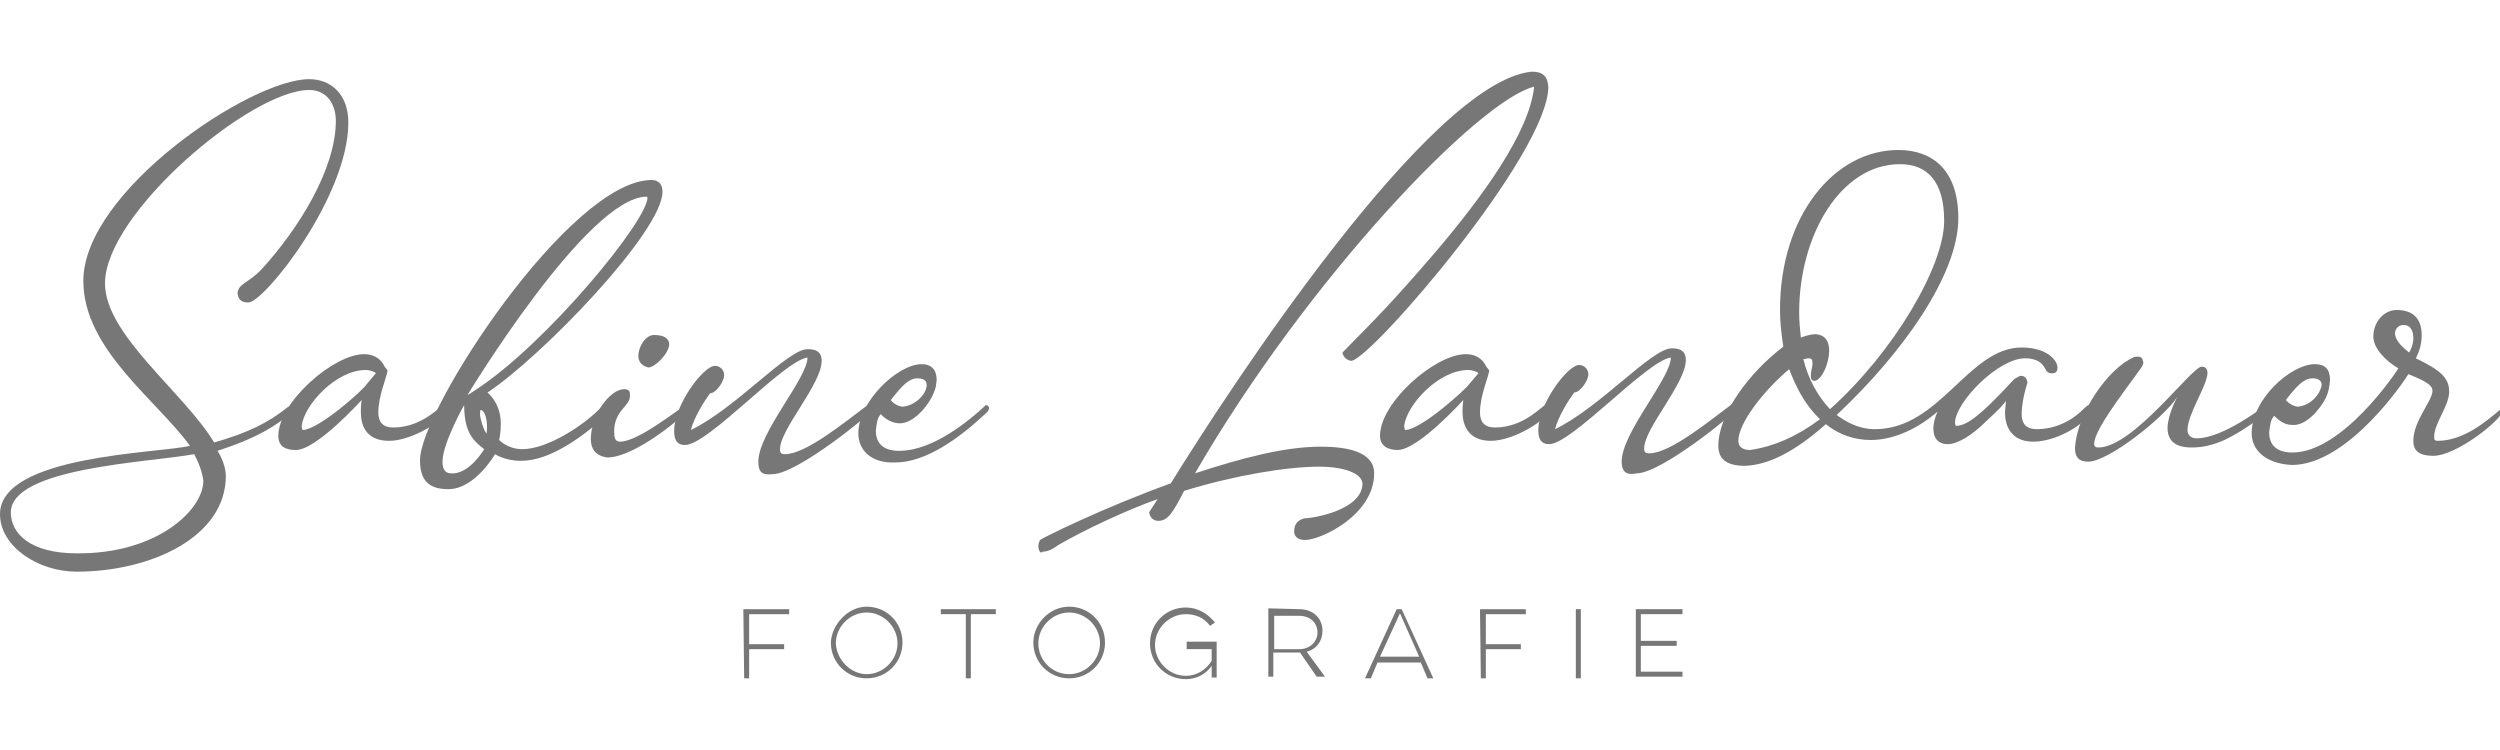 <?xml version="1.0" encoding="UTF-8"?> <svg xmlns="http://www.w3.org/2000/svg" xmlns:xlink="http://www.w3.org/1999/xlink" version="1.1" id="Layer_1" x="0px" y="0px" viewBox="0 0 300 90" style="enable-background:new 0 0 300 90;" xml:space="preserve"> <style type="text/css"> .st0{fill:#777777;} </style> <g> <g> <path class="st0" d="M0,61.7c0-7.1,19.1-7.3,22.8-8.2C18.8,48,10,41.9,10,33.7C10,23,30,9.5,37.1,9.5c2.6,0,4.7,1.8,4.7,5.2 c0,8.9-10.1,21.6-12,21.6c-1.1,0-1.2-0.6-1.3-1.1c0.1-1.2,1.3-1.2,2.9-2.9c4.4-4.8,8.9-12,8.9-17.8c0-1.9-1-3.7-3.2-3.7 c-7,0-24.5,14.8-24.5,23.2c0,6.2,9.4,13,13.1,19.1c4.1-1.2,6.4-2.3,8.9-4.3c0.6,0,0.6,0.2,0.6,0.6c-2.3,1.8-4.2,3.1-9.1,4.7 c0.4,0.6,1,1.9,1,3c0,7.4-9.1,11.5-17.9,11.5C4.6,68.6,0,65.6,0,61.7z M24.4,57.7c-0.1-1-0.6-2.3-1.1-3.2c-5.4,1-22,1.6-22,7 c0,2.5,2.3,4.9,7.9,4.9C18.8,66.5,24.4,61.2,24.4,57.7z"></path> <path class="st0" d="M33.4,52.3c0-4,6.6-9.8,10.3-9.8c1,0,1.8,0.4,2.3,1.2c0.2,0.5,0.5,0.6,0.5,0.8c-0.1,0.8-1.1,3-1.1,5 c0,1.1,0.5,1.8,1.8,1.8c3.6,0,5.8-2.8,6.2-2.8c0.2,0,0.4,0.1,0.4,0.2v0.4c-0.2,1.2-4.3,3.8-7.1,3.8c-2.9,0-3.4-2-3.4-3.5 c0-0.8,0.1-1.4,0.1-1.4s-5.4,6-7.9,6C34.3,54,33.4,53.6,33.4,52.3z M44,46.1l1.1-1.3c0-0.1-0.6-0.4-1.2-0.4 c-3.6,0-7.4,4.2-7.7,6.7c0,0.2,0.1,0.5,0.1,0.5C38.2,51.6,43.6,46.8,44,46.1z"></path> <path class="st0" d="M50.4,55.2c0-6,18-33.6,27.8-33.6c0.8,0,1.3,0.5,1.3,1.4c0,4.8-14.5,19.8-21,24.1c1.1,1,1.6,2.3,1.6,3.8 c0,1-0.2,1.9-0.2,1.9s1,1.1,2.8,1.1c2.9,0,7.4-2.8,9.6-5.2c0.1-0.2,0.4-0.2,0.5-0.2c0.4,0,0.7,0.4,0.7,0.6l-0.1,0.2 c-3.5,3.2-7.4,6-10.9,6c-1.9,0-3.1-0.8-3.1-0.8s-2.4,4.2-5.6,4.2C51.4,58.7,50.4,57.6,50.4,55.2z M58.1,53.9c-1.3-1-2.4-2-2.4-5.3 c0,0-2.6,4.6-2.6,6.8c0,0.7,0.2,1.4,1,1.4C56.3,57,58.1,53.9,58.1,53.9z M57.2,46.7c8.4-5.5,20.5-20.2,20.5-23l-0.1-0.1 c-7.1,0-21.5,23.8-21.5,23.8C56.3,47.3,56.5,47.2,57.2,46.7z M57.7,49.2c-0.1,0-0.1,0.4-0.1,0.5c0,0.6,0.6,2.3,0.8,2.3 C58.6,50.3,58.1,49.2,57.7,49.2z"></path> <path class="st0" d="M70.9,52.7c0-2.9,2.3-6,4-6c0.7,0,0.7,0.4,0.7,0.8c0,1.3-1.9,1.7-1.9,4.3c0,0.7,0.1,1.2,0.7,1.2 c2.3,0,7.3-4.2,7.7-4.2c0.2,0,0.4,0.1,0.4,0.2c-0.1,0.4-0.2,0.6-0.4,0.7c-3.1,2.8-7,5.2-9.2,5.2C71.4,54.7,70.9,53.8,70.9,52.7z M76.6,42.7c0-1,0.8-2.5,1.9-2.5c1.3,0,1.8,0.5,1.8,1.1c0,1.1-1.7,2.8-2.5,2.8C77,43.9,76.6,43.4,76.6,42.7z"></path> <path class="st0" d="M91,55.4c0-3.5,5.9-10,5.9-12.5C94,43.3,85,53.4,82.2,53.4c-1.2,0-1.3-1-1.3-1.7c0-3.1,3.5-7.8,4.9-7.8 c0.6,0,1.1,0.5,1.1,1.1c0,0.8-1,2.2-1.7,2.2c-0.8,1.1-1.9,2.9-2.3,4.4c5.4-2.6,11.6-9.7,14-9.7c0.7,0,1.7,0.1,1.7,1.4 c0,2.8-5,8.2-5,10.6c0,0.5,0.2,0.6,0.6,0.6c2.5,0,7.1-3.8,9.8-5.8c0,0,0.2-0.2,0.4-0.2c0.2,0,0.4,0.2,0.4,0.6 c-0.1,0.4-9.1,7.8-12.1,7.8C91.7,57,91,56.9,91,55.4z"></path> <path class="st0" d="M103,52c0-3.8,4.7-8.3,7.6-8.3c1.2,0,1.8,0.7,1.8,1.9l-0.1,0.8c-0.5,2-2.6,4.4-4.3,4.4 c-1.4,0-2.3-1.1-2.3-1.1c-0.4,0.4-0.5,1-0.6,2c0,1.2,0.6,2.4,2.8,2.4c3,0,6.6-2,10.2-5.3c0.1-0.1,0.2-0.2,0.2-0.2 c0.2,0,0.4,0.2,0.4,0.4c-0.1,0.2-0.1,0.4-0.4,0.6c-3.2,3-7.2,5.9-10.9,5.9C104.4,55.6,103,53.9,103,52z M111.2,46.2 c0-0.6-0.5-0.8-1.1-0.8c-1,0-1.8,0.8-3.2,2.6c0.4,0.6,1.2,0.8,1.4,0.8C109.8,48.7,111.2,47.3,111.2,46.2z"></path> <path class="st0" d="M124.6,65.5c0-0.2,0.1-0.5,0.2-0.7c0.2-0.2,7.4-3.8,15.7-6.8c7.1-11.5,31.1-48.2,43.3-49.4 c1.3,0,1.9,0.5,2,1.8c0,8-21,32.4-23.6,32.9c-0.6,0-1.1-0.6-1.1-1c4.3-4.4,5.5-5.5,11.2-12.1c5.5-6.5,11.2-14.2,11.8-19.8 c-6.6,1.6-27.1,22.9-40.7,46.4c5.5-1.8,10.7-3.2,15.1-3.2c2.9,0,6.4,0.5,6.4,3.2c0,5-6.4,8-8.3,8c-0.8,0-1.3-0.4-1.3-1 c0-1.1,0.6-1.4,1.2-1.6c1.1,0,7-1,7-4.2c-0.1-1.2-2.2-2-5.2-2c-3.8,0-10,1-16.2,2.9c-1.3,2.5-1.9,3.6-3.1,3.6c-0.6,0-1-0.4-1.1-1 c0-0.1,0.4-0.6,1-1.6c-3.7,1.3-8.8,3.7-11.9,5.5c-0.8,0.6-1.4,0.8-1.9,0.8C124.9,66.5,124.6,66.1,124.6,65.5z"></path> <path class="st0" d="M165.6,52.3c0-4,6.6-9.8,10.3-9.8c1,0,1.8,0.4,2.3,1.2c0.2,0.5,0.5,0.6,0.5,0.8c-0.1,0.8-1.1,3-1.1,5 c0,1.1,0.5,1.8,1.8,1.8c3.6,0,5.8-2.8,6.2-2.8c0.2,0,0.4,0.1,0.4,0.2v0.4c-0.2,1.2-4.3,3.8-7.1,3.8s-3.4-2-3.4-3.5 c0-0.8,0.1-1.4,0.1-1.4s-5.4,6-7.9,6C166.7,54,165.6,53.6,165.6,52.3z M176.3,46.1l1.1-1.3c0-0.1-0.6-0.4-1.2-0.4 c-3.6,0-7.4,4.2-7.7,6.7c0,0.2,0.1,0.5,0.1,0.5C170.5,51.6,175.8,46.8,176.3,46.1z"></path> <path class="st0" d="M194.6,55.4c0-3.5,5.9-10,5.9-12.5c-2.9,0.4-11.9,10.4-14.6,10.4c-1.2,0-1.3-1-1.3-1.7c0-3.1,3.5-7.8,4.9-7.8 c0.6,0,1.1,0.5,1.1,1.1c0,0.8-1,2.2-1.7,2.2c-0.8,1.1-1.9,2.9-2.3,4.4c5.4-2.6,11.6-9.7,14-9.7c0.7,0,1.7,0.1,1.7,1.4 c0,2.8-5,8.2-5,10.6c0,0.5,0.2,0.6,0.6,0.6c2.5,0,7.1-3.8,9.8-5.8c0,0,0.2-0.2,0.4-0.2s0.4,0.2,0.4,0.6c-0.1,0.4-9.1,7.8-12.1,7.8 C195.5,57,194.6,56.9,194.6,55.4z"></path> <path class="st0" d="M206.2,53.5c0-3.8,3.7-8.8,7.8-11.9c-0.2-1.3-0.4-2.8-0.4-4.4c0-11.3,6.5-19.2,14.2-19.2 c4.1,0,7.2,2.4,7.2,8.2c0,6.7-6.6,16.1-14.6,23.6c1.1,0.8,2.6,1.7,4.6,1.7c7.8,0,11.2-9.8,17.6-9.8c3.1,0,4.3,1.6,4.3,2.4 c0,0.5-0.2,0.7-0.7,0.7c-0.4,0-0.6-0.2-0.8-0.6c-0.4-0.8-1.2-1.2-2.4-1.2c-3.2,0-8.3,5.2-8.4,7.7c0,0.2,0.1,0.4,0.1,0.4 c1.1,0,2.5-0.7,7-5.6c0.4-0.2,0.6-0.4,0.8-0.4c0.4,0,0.7,0.2,0.8,0.8c-0.5,1.6-0.7,2.9-0.7,3.8c0,1.2,0.6,1.8,1.8,1.8 c2,0,4-0.8,5.6-2.4c0.4-0.4,0.6-0.5,0.7-0.5c0.2,0,0.4,0.1,0.4,0.2c0,1.6-4,4.2-7.1,4.2c-2.9,0-3.4-2.2-3.4-3.5 c0-0.4,0.1-0.8,0.1-1.4c-0.2,0.4-1,1.2-2.2,2.3c-1.9,1.9-3.6,2.9-4.8,2.9c-1,0-1.7-0.6-1.7-1.9c0-0.6,0.2-1.3,0.5-2 c-2.9,2.5-5.8,3.4-8,3.4c-1.9,0-3.8-0.6-5.4-1.9c-3.6,3.2-6.8,4.9-9.7,5C207.2,55.9,206.2,55.1,206.2,53.5z M218.4,50.3 c-2-1.9-3-4.2-3.7-6c-3.1,2.6-6.1,6.5-6.1,8.6c0,0.7,0.5,1.1,1.4,1.1C212.8,53.6,215.6,52.4,218.4,50.3z M233.3,26.5 c0-4.7-2-6.8-5.3-6.8c-7.1,0-12.1,8.5-12.1,17.8c0,1.1,0.1,2,0.2,3c0.6-0.2,1.2-0.4,1.8-0.4c1.1,0.1,1.6,0.8,1.6,2 c0,1.4-0.8,3.4-1.7,3.6c-0.4,0-0.5-0.2-0.5-0.6c0-0.6,0.2-1.1,0.2-1.4c0-0.6-0.1-0.7-0.5-0.7c-0.2,0-0.4,0.1-0.6,0.1 c0.6,2.4,1.7,4.4,3.2,6C227.3,42.2,233.3,31.9,233.3,26.5z"></path> <path class="st0" d="M249,53.8c0.2-4.2,4-9.6,7-10.9c0.1-0.1,0.4-0.1,0.5-0.1c0.5,0,0.6,0.2,0.7,0.7c0,0.4-0.4,0.8-1.1,1.8 c-3.1,4.2-4.7,6.6-4.8,7.9c0,0.2,0,0.5,0.5,0.5c4.2,0,11.2-9.7,12.4-9.7c0.4,0,0.7,0.2,0.7,0.8c-0.1,1.6-2.4,4.9-2.4,6.8 c0,0.6,0.4,1,1.1,1c3.1,0,7.9-3.7,7.9-3.7c0.1,0,0.2,0.2,0.2,0.4c-0.1,0.4-0.2,0.7-1.1,1.3c-2.5,1.7-4.7,3.1-7.6,3.1 c-2.3,0-2.9-1.1-2.9-2.4c0.1-1.8,1.2-3.7,1.2-3.7c-1.6,2.5-8.3,7.8-10.7,7.8C249.4,55.4,249,54.8,249,53.8z"></path> <path class="st0" d="M270.2,52c0-4.1,4.7-8.3,7.6-8.3c1.2,0,1.8,0.6,1.8,1.9c-0.1,1.7-0.6,2.6-1.8,4c-1,1-1.8,1.4-2.6,1.4 c-1.3,0-1.8-0.7-2.3-1.1c-0.4,0.4-0.5,1.1-0.6,2c0,1.2,0.6,2.4,2.8,2.4c6,0,12.5-9.7,12.7-10.1c-1.7-1-3-2.5-3-3.8 c0-1.8,1.3-3.2,2.8-3.2c2.3,0,3,1.4,3,3c0,1-0.2,1.8-0.7,2.8c2.9,1.4,4,2.3,4,4s-1.8,3.8-1.8,5.4c0,0.4,0.1,0.5,0.4,0.5 c3.2,0,5.9-2.4,7.6-3.8c0.1,0,0.2,0.1,0.2,0.2c0,1-5.5,5.4-8.3,5.4c-1.7,0-2.4-0.6-2.4-1.8c0-2.4,2.3-4.8,2.3-6 c0-0.6-0.6-1.1-2.9-2c-0.2,0.4-7.1,10.9-14,10.9C271.6,55.6,270.2,53.8,270.2,52z M278.6,46.2c0-0.6-0.5-0.8-1.1-0.8 c-1,0-1.8,0.8-3.2,2.6c0.5,0.6,1.2,0.8,1.4,0.8C277.2,48.7,278.4,47.4,278.6,46.2z M289.6,40.6c0-0.7-0.2-1.6-1.2-1.6 c-0.5,0-1,0.4-1,1s0.5,1.4,1.7,2.3C289.3,42,289.6,41.3,289.6,40.6z"></path> </g> <g> <path class="st0" d="M89.2,73.1h5.5v0.6h-4.8v3.6h4.2v0.6h-4.2v3.5h-0.6L89.2,73.1L89.2,73.1z"></path> <path class="st0" d="M104,72.8c2.4,0,4.3,1.9,4.3,4.3s-1.9,4.3-4.3,4.3s-4.3-1.9-4.3-4.3C99.8,74.9,101.8,72.8,104,72.8z M104,80.9c2,0,3.7-1.7,3.7-3.7s-1.7-3.7-3.7-3.7s-3.7,1.7-3.7,3.7C100.4,79.2,102.1,80.9,104,80.9z"></path> <path class="st0" d="M112.9,73.1h6.6v0.6h-3v7.7h-0.6v-7.7h-3V73.1z"></path> <path class="st0" d="M128.3,72.8c2.4,0,4.3,1.9,4.3,4.3s-1.9,4.3-4.3,4.3c-2.4,0-4.3-1.9-4.3-4.3C124,74.9,125.9,72.8,128.3,72.8z M128.3,80.9c2,0,3.7-1.7,3.7-3.7s-1.7-3.7-3.7-3.7s-3.7,1.7-3.7,3.7C124.6,79.2,126.2,80.9,128.3,80.9z"></path> <path class="st0" d="M142.4,77h3.6v4.3h-0.6v-1.4c-0.7,1-1.8,1.6-3.1,1.6c-2.4,0-4.3-1.9-4.3-4.3s1.9-4.3,4.3-4.3 c1.4,0,2.6,0.7,3.5,1.8l-0.6,0.4c-0.7-1-1.8-1.4-2.9-1.4c-2,0-3.7,1.7-3.7,3.7s1.7,3.7,3.7,3.7c1.3,0,2.4-0.7,3.1-1.8v-1.4h-3V77 L142.4,77z"></path> <path class="st0" d="M155.9,73.1c1.8,0,2.8,1.2,2.8,2.6c0,1.2-0.7,2.2-1.9,2.5l2.2,3h-1l-2-2.9c-0.1,0-0.2,0-0.2,0h-3v2.9h-0.6V73 L155.9,73.1L155.9,73.1z M152.9,73.7v4.2h3c1.4,0,2.2-1,2.2-2c0-1.1-0.8-2-2.2-2h-3V73.7z"></path> <path class="st0" d="M168.2,73.1l3.8,8.3h-0.7l-0.8-1.9h-5.2l-0.8,1.9h-0.7l3.8-8.3H168.2z M165.6,78.8h4.7l-2.3-5.2L165.6,78.8z"></path> <path class="st0" d="M177.6,73.1h5.5v0.6h-4.8v3.6h4.2v0.6h-4.2v3.5h-0.6L177.6,73.1L177.6,73.1z"></path> <path class="st0" d="M189.7,73.1v8.3h-0.6v-8.3H189.7z"></path> <path class="st0" d="M196.3,73.1h5.6v0.6h-5v3.2h4.3v0.6h-4.3v3.1h5v0.6h-5.6V73.1z"></path> </g> </g> </svg> 
